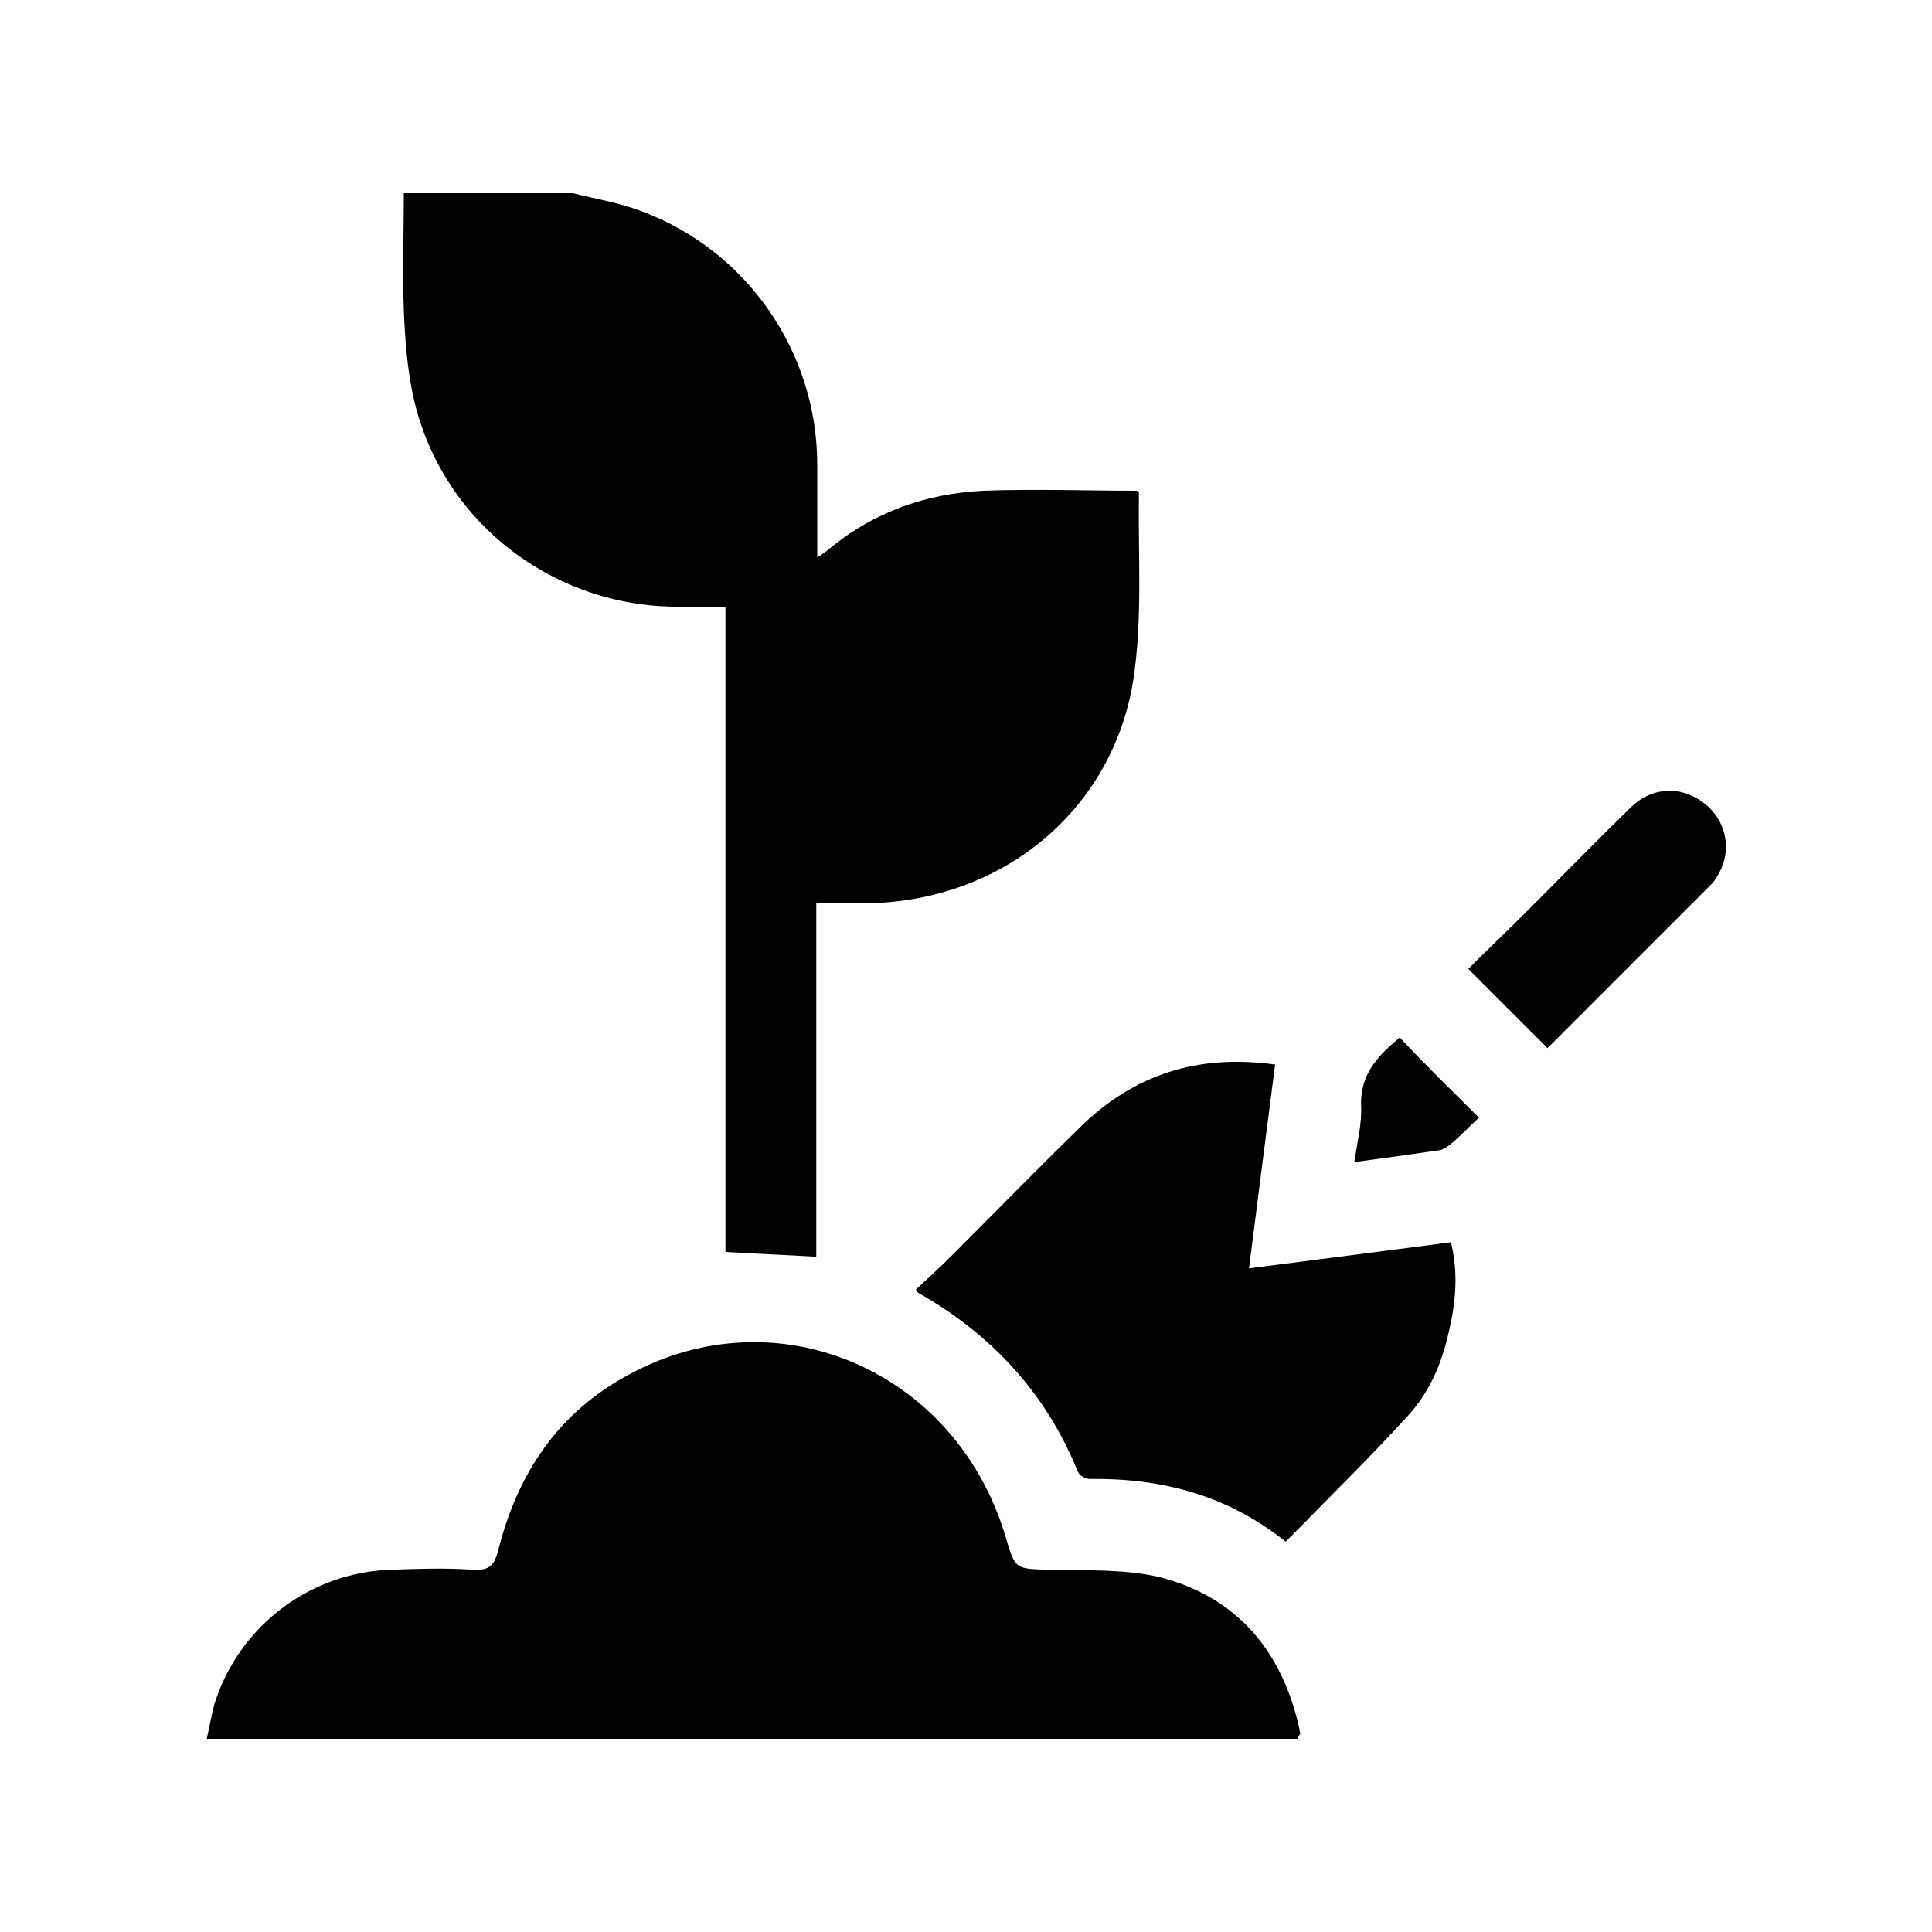 <?xml version="1.0" encoding="UTF-8"?>
<!-- Generator: Adobe Illustrator 28.0.0, SVG Export Plug-In . SVG Version: 6.00 Build 0)  -->
<svg xmlns="http://www.w3.org/2000/svg" xmlns:xlink="http://www.w3.org/1999/xlink" version="1.1" id="Livello_1" x="0px" y="0px" width="200px" height="200px" viewBox="0 0 200 200" style="enable-background:new 0 0 200 200;" xml:space="preserve">
<g>
	<path d="M59.3,20c2.4,0.6,4.9,1,7.2,1.9c10.9,4.1,18.1,14.6,18.1,26.2c0,3.1,0,6.2,0,9.6c0.5-0.3,0.7-0.5,0.9-0.6   c4.7-4,10.2-6,16.3-6.3c5.3-0.2,10.6,0,15.9,0c0.1,0.1,0.2,0.2,0.2,0.2c-0.1,6.5,0.4,13.1-0.6,19.5c-2.2,13.5-13.6,22.7-27.3,23   c-1.8,0-3.5,0-5.5,0c0,12.3,0,24.5,0,36.6c-3.2-0.2-6.2-0.3-9.4-0.5c0-11,0-22.1,0-33.3c0-11.1,0-22.2,0-33.5c-1.9,0-3.7,0-5.5,0   C58,62.6,47.4,55.2,43.6,44c-1.1-3.2-1.5-6.6-1.7-9.9c-0.3-4.7-0.1-9.4-0.1-14.1C47.7,20,53.5,20,59.3,20z"></path>
	<path d="M134.3,180c-37.6,0-75.1,0-112.9,0c0.3-1.3,0.5-2.5,0.8-3.6c2.5-8,9.8-13.6,18.2-13.9c2.9-0.1,5.7-0.2,8.6,0   c1.7,0.1,2.2-0.5,2.6-2.1c2-7.9,6.2-14.2,13.5-18.1c15.4-8.4,33.9-0.4,39,16.8c1,3.4,1,3.3,4.6,3.4c3.8,0.1,7.8-0.1,11.5,0.8   c7.9,2.1,12.5,7.6,14.3,15.6c0,0.2,0.1,0.4,0.1,0.6C134.4,179.7,134.4,179.8,134.3,180z"></path>
	<path d="M94.8,133.5c1.2-1.1,2.5-2.3,3.7-3.5c4.4-4.4,8.8-8.9,13.3-13.3c5.6-5.5,12.2-7.6,20.2-6.5c-0.9,7-1.8,13.9-2.7,21.1   c7.1-0.9,13.9-1.8,20.9-2.7c0.8,3.2,0.5,6.4-0.3,9.6c-0.7,3.1-2,6-4.1,8.3c-4.1,4.5-8.5,8.8-12.7,13.1c-6-4.8-12.8-6.6-20.3-6.5   c-0.4,0-1-0.3-1.2-0.7c-3.3-8.2-9-14.3-16.6-18.6C95,133.8,95,133.7,94.8,133.5z"></path>
	<path d="M160.2,108.5c-2.8-2.8-5.4-5.4-8.2-8.2c2.1-2.1,4.3-4.2,6.5-6.4c3.4-3.4,6.8-6.9,10.3-10.3c2.1-2.1,5.1-2.3,7.4-0.6   c2.2,1.5,3.1,4.4,2,6.9c-0.3,0.6-0.6,1.2-1.1,1.7C171.5,97.2,165.8,102.9,160.2,108.5z"></path>
	<path d="M153.1,115.7c-0.9,0.8-1.9,1.9-3,2.8c-0.4,0.3-0.9,0.6-1.3,0.6c-2.8,0.4-5.6,0.8-8.6,1.2c0.3-2.1,0.8-4,0.7-5.9   c-0.1-3.4,2-5.3,4-7C147.6,110.3,150.3,112.9,153.1,115.7z"></path>
</g>
</svg>

